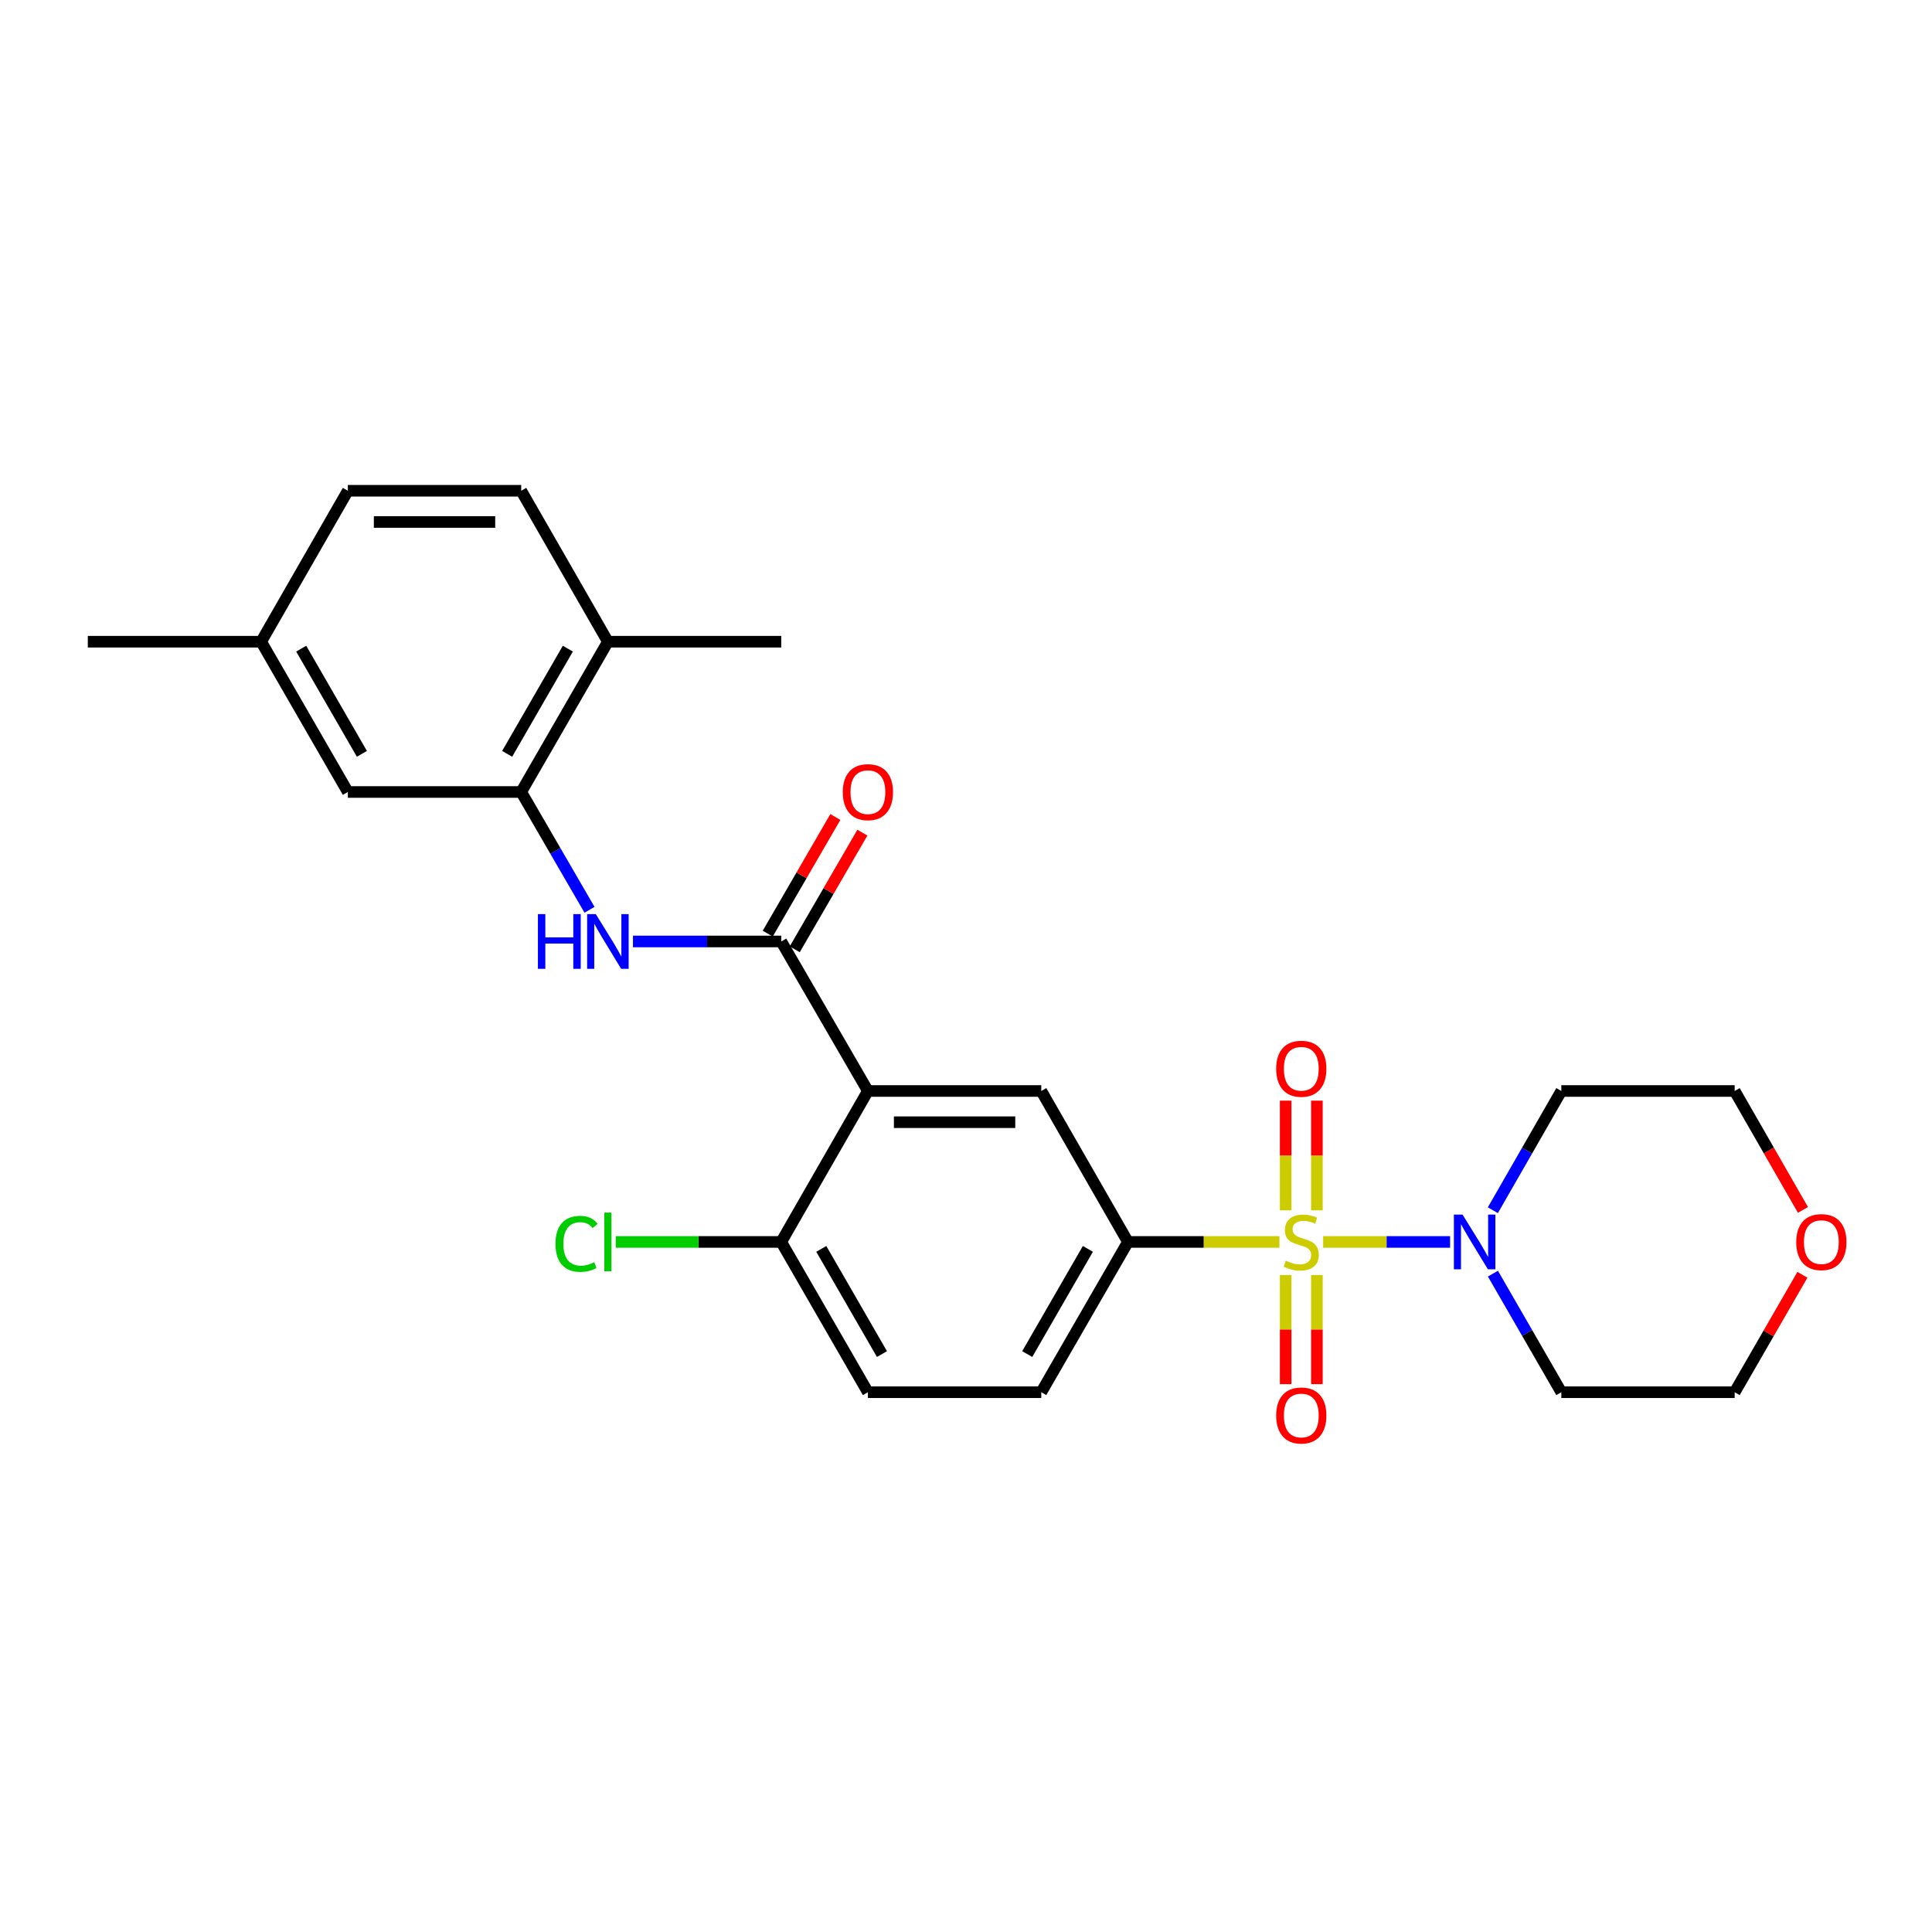<?xml version='1.0' encoding='iso-8859-1'?>
<svg version='1.1' baseProfile='full'
              xmlns='http://www.w3.org/2000/svg'
                      xmlns:rdkit='http://www.rdkit.org/xml'
                      xmlns:xlink='http://www.w3.org/1999/xlink'
                  xml:space='preserve'
width='1000px' height='1000px' viewBox='0 0 1000 1000'>
<!-- END OF HEADER -->
<rect style='opacity:1.0;fill:#FFFFFF;stroke:none' width='1000' height='1000' x='0' y='0'> </rect>
<path class='bond-2' d='M 684.866,642.826 L 717.718,642.826' style='fill:none;fill-rule:evenodd;stroke:#CCCC00;stroke-width:6px;stroke-linecap:butt;stroke-linejoin:miter;stroke-opacity:1' />
<path class='bond-2' d='M 717.718,642.826 L 750.569,642.826' style='fill:none;fill-rule:evenodd;stroke:#0000FF;stroke-width:6px;stroke-linecap:butt;stroke-linejoin:miter;stroke-opacity:1' />
<path class='bond-3' d='M 662.22,642.826 L 623.019,642.826' style='fill:none;fill-rule:evenodd;stroke:#CCCC00;stroke-width:6px;stroke-linecap:butt;stroke-linejoin:miter;stroke-opacity:1' />
<path class='bond-3' d='M 623.019,642.826 L 583.818,642.826' style='fill:none;fill-rule:evenodd;stroke:#000000;stroke-width:6px;stroke-linecap:butt;stroke-linejoin:miter;stroke-opacity:1' />
<path class='bond-7' d='M 665.462,659.949 L 665.462,688.192' style='fill:none;fill-rule:evenodd;stroke:#CCCC00;stroke-width:6px;stroke-linecap:butt;stroke-linejoin:miter;stroke-opacity:1' />
<path class='bond-7' d='M 665.462,688.192 L 665.462,716.434' style='fill:none;fill-rule:evenodd;stroke:#FF0000;stroke-width:6px;stroke-linecap:butt;stroke-linejoin:miter;stroke-opacity:1' />
<path class='bond-7' d='M 681.624,659.949 L 681.624,688.192' style='fill:none;fill-rule:evenodd;stroke:#CCCC00;stroke-width:6px;stroke-linecap:butt;stroke-linejoin:miter;stroke-opacity:1' />
<path class='bond-7' d='M 681.624,688.192 L 681.624,716.434' style='fill:none;fill-rule:evenodd;stroke:#FF0000;stroke-width:6px;stroke-linecap:butt;stroke-linejoin:miter;stroke-opacity:1' />
<path class='bond-8' d='M 681.624,626.463 L 681.624,598.078' style='fill:none;fill-rule:evenodd;stroke:#CCCC00;stroke-width:6px;stroke-linecap:butt;stroke-linejoin:miter;stroke-opacity:1' />
<path class='bond-8' d='M 681.624,598.078 L 681.624,569.694' style='fill:none;fill-rule:evenodd;stroke:#FF0000;stroke-width:6px;stroke-linecap:butt;stroke-linejoin:miter;stroke-opacity:1' />
<path class='bond-8' d='M 665.462,626.463 L 665.462,598.078' style='fill:none;fill-rule:evenodd;stroke:#CCCC00;stroke-width:6px;stroke-linecap:butt;stroke-linejoin:miter;stroke-opacity:1' />
<path class='bond-8' d='M 665.462,598.078 L 665.462,569.694' style='fill:none;fill-rule:evenodd;stroke:#FF0000;stroke-width:6px;stroke-linecap:butt;stroke-linejoin:miter;stroke-opacity:1' />
<path class='bond-0' d='M 449.225,564.692 L 538.959,564.692' style='fill:none;fill-rule:evenodd;stroke:#000000;stroke-width:6px;stroke-linecap:butt;stroke-linejoin:miter;stroke-opacity:1' />
<path class='bond-0' d='M 462.685,580.854 L 525.499,580.854' style='fill:none;fill-rule:evenodd;stroke:#000000;stroke-width:6px;stroke-linecap:butt;stroke-linejoin:miter;stroke-opacity:1' />
<path class='bond-1' d='M 449.225,564.692 L 404.366,487.303' style='fill:none;fill-rule:evenodd;stroke:#000000;stroke-width:6px;stroke-linecap:butt;stroke-linejoin:miter;stroke-opacity:1' />
<path class='bond-27' d='M 449.225,564.692 L 404.366,642.826' style='fill:none;fill-rule:evenodd;stroke:#000000;stroke-width:6px;stroke-linecap:butt;stroke-linejoin:miter;stroke-opacity:1' />
<path class='bond-4' d='M 404.366,487.303 L 365.995,487.303' style='fill:none;fill-rule:evenodd;stroke:#000000;stroke-width:6px;stroke-linecap:butt;stroke-linejoin:miter;stroke-opacity:1' />
<path class='bond-4' d='M 365.995,487.303 L 327.624,487.303' style='fill:none;fill-rule:evenodd;stroke:#0000FF;stroke-width:6px;stroke-linecap:butt;stroke-linejoin:miter;stroke-opacity:1' />
<path class='bond-10' d='M 411.357,491.356 L 428.859,461.169' style='fill:none;fill-rule:evenodd;stroke:#000000;stroke-width:6px;stroke-linecap:butt;stroke-linejoin:miter;stroke-opacity:1' />
<path class='bond-10' d='M 428.859,461.169 L 446.362,430.981' style='fill:none;fill-rule:evenodd;stroke:#FF0000;stroke-width:6px;stroke-linecap:butt;stroke-linejoin:miter;stroke-opacity:1' />
<path class='bond-10' d='M 397.375,483.25 L 414.877,453.062' style='fill:none;fill-rule:evenodd;stroke:#000000;stroke-width:6px;stroke-linecap:butt;stroke-linejoin:miter;stroke-opacity:1' />
<path class='bond-10' d='M 414.877,453.062 L 432.38,422.875' style='fill:none;fill-rule:evenodd;stroke:#FF0000;stroke-width:6px;stroke-linecap:butt;stroke-linejoin:miter;stroke-opacity:1' />
<path class='bond-16' d='M 772.694,626.413 L 790.415,595.553' style='fill:none;fill-rule:evenodd;stroke:#0000FF;stroke-width:6px;stroke-linecap:butt;stroke-linejoin:miter;stroke-opacity:1' />
<path class='bond-16' d='M 790.415,595.553 L 808.136,564.692' style='fill:none;fill-rule:evenodd;stroke:#000000;stroke-width:6px;stroke-linecap:butt;stroke-linejoin:miter;stroke-opacity:1' />
<path class='bond-17' d='M 772.732,659.231 L 790.434,689.92' style='fill:none;fill-rule:evenodd;stroke:#0000FF;stroke-width:6px;stroke-linecap:butt;stroke-linejoin:miter;stroke-opacity:1' />
<path class='bond-17' d='M 790.434,689.92 L 808.136,720.61' style='fill:none;fill-rule:evenodd;stroke:#000000;stroke-width:6px;stroke-linecap:butt;stroke-linejoin:miter;stroke-opacity:1' />
<path class='bond-5' d='M 583.818,642.826 L 538.959,564.692' style='fill:none;fill-rule:evenodd;stroke:#000000;stroke-width:6px;stroke-linecap:butt;stroke-linejoin:miter;stroke-opacity:1' />
<path class='bond-13' d='M 583.818,642.826 L 538.959,720.61' style='fill:none;fill-rule:evenodd;stroke:#000000;stroke-width:6px;stroke-linecap:butt;stroke-linejoin:miter;stroke-opacity:1' />
<path class='bond-13' d='M 563.088,646.419 L 531.687,700.868' style='fill:none;fill-rule:evenodd;stroke:#000000;stroke-width:6px;stroke-linecap:butt;stroke-linejoin:miter;stroke-opacity:1' />
<path class='bond-6' d='M 305.133,470.907 L 287.453,440.42' style='fill:none;fill-rule:evenodd;stroke:#0000FF;stroke-width:6px;stroke-linecap:butt;stroke-linejoin:miter;stroke-opacity:1' />
<path class='bond-6' d='M 287.453,440.42 L 269.773,409.932' style='fill:none;fill-rule:evenodd;stroke:#000000;stroke-width:6px;stroke-linecap:butt;stroke-linejoin:miter;stroke-opacity:1' />
<path class='bond-11' d='M 269.773,409.932 L 314.641,332.149' style='fill:none;fill-rule:evenodd;stroke:#000000;stroke-width:6px;stroke-linecap:butt;stroke-linejoin:miter;stroke-opacity:1' />
<path class='bond-11' d='M 262.503,390.189 L 293.911,335.741' style='fill:none;fill-rule:evenodd;stroke:#000000;stroke-width:6px;stroke-linecap:butt;stroke-linejoin:miter;stroke-opacity:1' />
<path class='bond-12' d='M 269.773,409.932 L 180.048,409.932' style='fill:none;fill-rule:evenodd;stroke:#000000;stroke-width:6px;stroke-linecap:butt;stroke-linejoin:miter;stroke-opacity:1' />
<path class='bond-9' d='M 404.366,642.826 L 449.225,720.61' style='fill:none;fill-rule:evenodd;stroke:#000000;stroke-width:6px;stroke-linecap:butt;stroke-linejoin:miter;stroke-opacity:1' />
<path class='bond-9' d='M 425.096,646.419 L 456.496,700.868' style='fill:none;fill-rule:evenodd;stroke:#000000;stroke-width:6px;stroke-linecap:butt;stroke-linejoin:miter;stroke-opacity:1' />
<path class='bond-20' d='M 404.366,642.826 L 361.545,642.826' style='fill:none;fill-rule:evenodd;stroke:#000000;stroke-width:6px;stroke-linecap:butt;stroke-linejoin:miter;stroke-opacity:1' />
<path class='bond-20' d='M 361.545,642.826 L 318.724,642.826' style='fill:none;fill-rule:evenodd;stroke:#00CC00;stroke-width:6px;stroke-linecap:butt;stroke-linejoin:miter;stroke-opacity:1' />
<path class='bond-18' d='M 314.641,332.149 L 269.773,254.015' style='fill:none;fill-rule:evenodd;stroke:#000000;stroke-width:6px;stroke-linecap:butt;stroke-linejoin:miter;stroke-opacity:1' />
<path class='bond-24' d='M 314.641,332.149 L 404.366,332.149' style='fill:none;fill-rule:evenodd;stroke:#000000;stroke-width:6px;stroke-linecap:butt;stroke-linejoin:miter;stroke-opacity:1' />
<path class='bond-19' d='M 180.048,409.932 L 135.18,332.149' style='fill:none;fill-rule:evenodd;stroke:#000000;stroke-width:6px;stroke-linecap:butt;stroke-linejoin:miter;stroke-opacity:1' />
<path class='bond-19' d='M 187.317,390.189 L 155.91,335.741' style='fill:none;fill-rule:evenodd;stroke:#000000;stroke-width:6px;stroke-linecap:butt;stroke-linejoin:miter;stroke-opacity:1' />
<path class='bond-14' d='M 538.959,720.61 L 449.225,720.61' style='fill:none;fill-rule:evenodd;stroke:#000000;stroke-width:6px;stroke-linecap:butt;stroke-linejoin:miter;stroke-opacity:1' />
<path class='bond-15' d='M 932.92,659.831 L 915.391,690.22' style='fill:none;fill-rule:evenodd;stroke:#FF0000;stroke-width:6px;stroke-linecap:butt;stroke-linejoin:miter;stroke-opacity:1' />
<path class='bond-15' d='M 915.391,690.22 L 897.862,720.61' style='fill:none;fill-rule:evenodd;stroke:#000000;stroke-width:6px;stroke-linecap:butt;stroke-linejoin:miter;stroke-opacity:1' />
<path class='bond-26' d='M 933.213,626.253 L 915.537,595.473' style='fill:none;fill-rule:evenodd;stroke:#FF0000;stroke-width:6px;stroke-linecap:butt;stroke-linejoin:miter;stroke-opacity:1' />
<path class='bond-26' d='M 915.537,595.473 L 897.862,564.692' style='fill:none;fill-rule:evenodd;stroke:#000000;stroke-width:6px;stroke-linecap:butt;stroke-linejoin:miter;stroke-opacity:1' />
<path class='bond-22' d='M 808.136,564.692 L 897.862,564.692' style='fill:none;fill-rule:evenodd;stroke:#000000;stroke-width:6px;stroke-linecap:butt;stroke-linejoin:miter;stroke-opacity:1' />
<path class='bond-23' d='M 808.136,720.61 L 897.862,720.61' style='fill:none;fill-rule:evenodd;stroke:#000000;stroke-width:6px;stroke-linecap:butt;stroke-linejoin:miter;stroke-opacity:1' />
<path class='bond-28' d='M 269.773,254.015 L 180.048,254.015' style='fill:none;fill-rule:evenodd;stroke:#000000;stroke-width:6px;stroke-linecap:butt;stroke-linejoin:miter;stroke-opacity:1' />
<path class='bond-28' d='M 256.314,270.177 L 193.506,270.177' style='fill:none;fill-rule:evenodd;stroke:#000000;stroke-width:6px;stroke-linecap:butt;stroke-linejoin:miter;stroke-opacity:1' />
<path class='bond-21' d='M 135.18,332.149 L 180.048,254.015' style='fill:none;fill-rule:evenodd;stroke:#000000;stroke-width:6px;stroke-linecap:butt;stroke-linejoin:miter;stroke-opacity:1' />
<path class='bond-25' d='M 135.18,332.149 L 45.455,332.149' style='fill:none;fill-rule:evenodd;stroke:#000000;stroke-width:6px;stroke-linecap:butt;stroke-linejoin:miter;stroke-opacity:1' />
<path  class='atom-0' d='M 665.543 652.546
Q 665.863 652.666, 667.183 653.226
Q 668.503 653.786, 669.943 654.146
Q 671.423 654.466, 672.863 654.466
Q 675.543 654.466, 677.103 653.186
Q 678.663 651.866, 678.663 649.586
Q 678.663 648.026, 677.863 647.066
Q 677.103 646.106, 675.903 645.586
Q 674.703 645.066, 672.703 644.466
Q 670.183 643.706, 668.663 642.986
Q 667.183 642.266, 666.103 640.746
Q 665.063 639.226, 665.063 636.666
Q 665.063 633.106, 667.463 630.906
Q 669.903 628.706, 674.703 628.706
Q 677.983 628.706, 681.703 630.266
L 680.783 633.346
Q 677.383 631.946, 674.823 631.946
Q 672.063 631.946, 670.543 633.106
Q 669.023 634.226, 669.063 636.186
Q 669.063 637.706, 669.823 638.626
Q 670.623 639.546, 671.743 640.066
Q 672.903 640.586, 674.823 641.186
Q 677.383 641.986, 678.903 642.786
Q 680.423 643.586, 681.503 645.226
Q 682.623 646.826, 682.623 649.586
Q 682.623 653.506, 679.983 655.626
Q 677.383 657.706, 673.023 657.706
Q 670.503 657.706, 668.583 657.146
Q 666.703 656.626, 664.463 655.706
L 665.543 652.546
' fill='#CCCC00'/>
<path  class='atom-3' d='M 757.009 628.666
L 766.289 643.666
Q 767.209 645.146, 768.689 647.826
Q 770.169 650.506, 770.249 650.666
L 770.249 628.666
L 774.009 628.666
L 774.009 656.986
L 770.129 656.986
L 760.169 640.586
Q 759.009 638.666, 757.769 636.466
Q 756.569 634.266, 756.209 633.586
L 756.209 656.986
L 752.529 656.986
L 752.529 628.666
L 757.009 628.666
' fill='#0000FF'/>
<path  class='atom-5' d='M 278.421 473.143
L 282.261 473.143
L 282.261 485.183
L 296.741 485.183
L 296.741 473.143
L 300.581 473.143
L 300.581 501.463
L 296.741 501.463
L 296.741 488.383
L 282.261 488.383
L 282.261 501.463
L 278.421 501.463
L 278.421 473.143
' fill='#0000FF'/>
<path  class='atom-5' d='M 308.381 473.143
L 317.661 488.143
Q 318.581 489.623, 320.061 492.303
Q 321.541 494.983, 321.621 495.143
L 321.621 473.143
L 325.381 473.143
L 325.381 501.463
L 321.501 501.463
L 311.541 485.063
Q 310.381 483.143, 309.141 480.943
Q 307.941 478.743, 307.581 478.063
L 307.581 501.463
L 303.901 501.463
L 303.901 473.143
L 308.381 473.143
' fill='#0000FF'/>
<path  class='atom-8' d='M 660.543 732.649
Q 660.543 725.849, 663.903 722.049
Q 667.263 718.249, 673.543 718.249
Q 679.823 718.249, 683.183 722.049
Q 686.543 725.849, 686.543 732.649
Q 686.543 739.529, 683.143 743.449
Q 679.743 747.329, 673.543 747.329
Q 667.303 747.329, 663.903 743.449
Q 660.543 739.569, 660.543 732.649
M 673.543 744.129
Q 677.863 744.129, 680.183 741.249
Q 682.543 738.329, 682.543 732.649
Q 682.543 727.089, 680.183 724.289
Q 677.863 721.449, 673.543 721.449
Q 669.223 721.449, 666.863 724.249
Q 664.543 727.049, 664.543 732.649
Q 664.543 738.369, 666.863 741.249
Q 669.223 744.129, 673.543 744.129
' fill='#FF0000'/>
<path  class='atom-9' d='M 660.543 553.18
Q 660.543 546.38, 663.903 542.58
Q 667.263 538.78, 673.543 538.78
Q 679.823 538.78, 683.183 542.58
Q 686.543 546.38, 686.543 553.18
Q 686.543 560.06, 683.143 563.98
Q 679.743 567.86, 673.543 567.86
Q 667.303 567.86, 663.903 563.98
Q 660.543 560.1, 660.543 553.18
M 673.543 564.66
Q 677.863 564.66, 680.183 561.78
Q 682.543 558.86, 682.543 553.18
Q 682.543 547.62, 680.183 544.82
Q 677.863 541.98, 673.543 541.98
Q 669.223 541.98, 666.863 544.78
Q 664.543 547.58, 664.543 553.18
Q 664.543 558.9, 666.863 561.78
Q 669.223 564.66, 673.543 564.66
' fill='#FF0000'/>
<path  class='atom-11' d='M 436.225 410.012
Q 436.225 403.212, 439.585 399.412
Q 442.945 395.612, 449.225 395.612
Q 455.505 395.612, 458.865 399.412
Q 462.225 403.212, 462.225 410.012
Q 462.225 416.892, 458.825 420.812
Q 455.425 424.692, 449.225 424.692
Q 442.985 424.692, 439.585 420.812
Q 436.225 416.932, 436.225 410.012
M 449.225 421.492
Q 453.545 421.492, 455.865 418.612
Q 458.225 415.692, 458.225 410.012
Q 458.225 404.452, 455.865 401.652
Q 453.545 398.812, 449.225 398.812
Q 444.905 398.812, 442.545 401.612
Q 440.225 404.412, 440.225 410.012
Q 440.225 415.732, 442.545 418.612
Q 444.905 421.492, 449.225 421.492
' fill='#FF0000'/>
<path  class='atom-16' d='M 929.729 642.906
Q 929.729 636.106, 933.089 632.306
Q 936.449 628.506, 942.729 628.506
Q 949.009 628.506, 952.369 632.306
Q 955.729 636.106, 955.729 642.906
Q 955.729 649.786, 952.329 653.706
Q 948.929 657.586, 942.729 657.586
Q 936.489 657.586, 933.089 653.706
Q 929.729 649.826, 929.729 642.906
M 942.729 654.386
Q 947.049 654.386, 949.369 651.506
Q 951.729 648.586, 951.729 642.906
Q 951.729 637.346, 949.369 634.546
Q 947.049 631.706, 942.729 631.706
Q 938.409 631.706, 936.049 634.506
Q 933.729 637.306, 933.729 642.906
Q 933.729 648.626, 936.049 651.506
Q 938.409 654.386, 942.729 654.386
' fill='#FF0000'/>
<path  class='atom-21' d='M 287.521 643.806
Q 287.521 636.766, 290.801 633.086
Q 294.121 629.366, 300.401 629.366
Q 306.241 629.366, 309.361 633.486
L 306.721 635.646
Q 304.441 632.646, 300.401 632.646
Q 296.121 632.646, 293.841 635.526
Q 291.601 638.366, 291.601 643.806
Q 291.601 649.406, 293.921 652.286
Q 296.281 655.166, 300.841 655.166
Q 303.961 655.166, 307.601 653.286
L 308.721 656.286
Q 307.241 657.246, 305.001 657.806
Q 302.761 658.366, 300.281 658.366
Q 294.121 658.366, 290.801 654.606
Q 287.521 650.846, 287.521 643.806
' fill='#00CC00'/>
<path  class='atom-21' d='M 312.801 627.646
L 316.481 627.646
L 316.481 658.006
L 312.801 658.006
L 312.801 627.646
' fill='#00CC00'/>
</svg>
